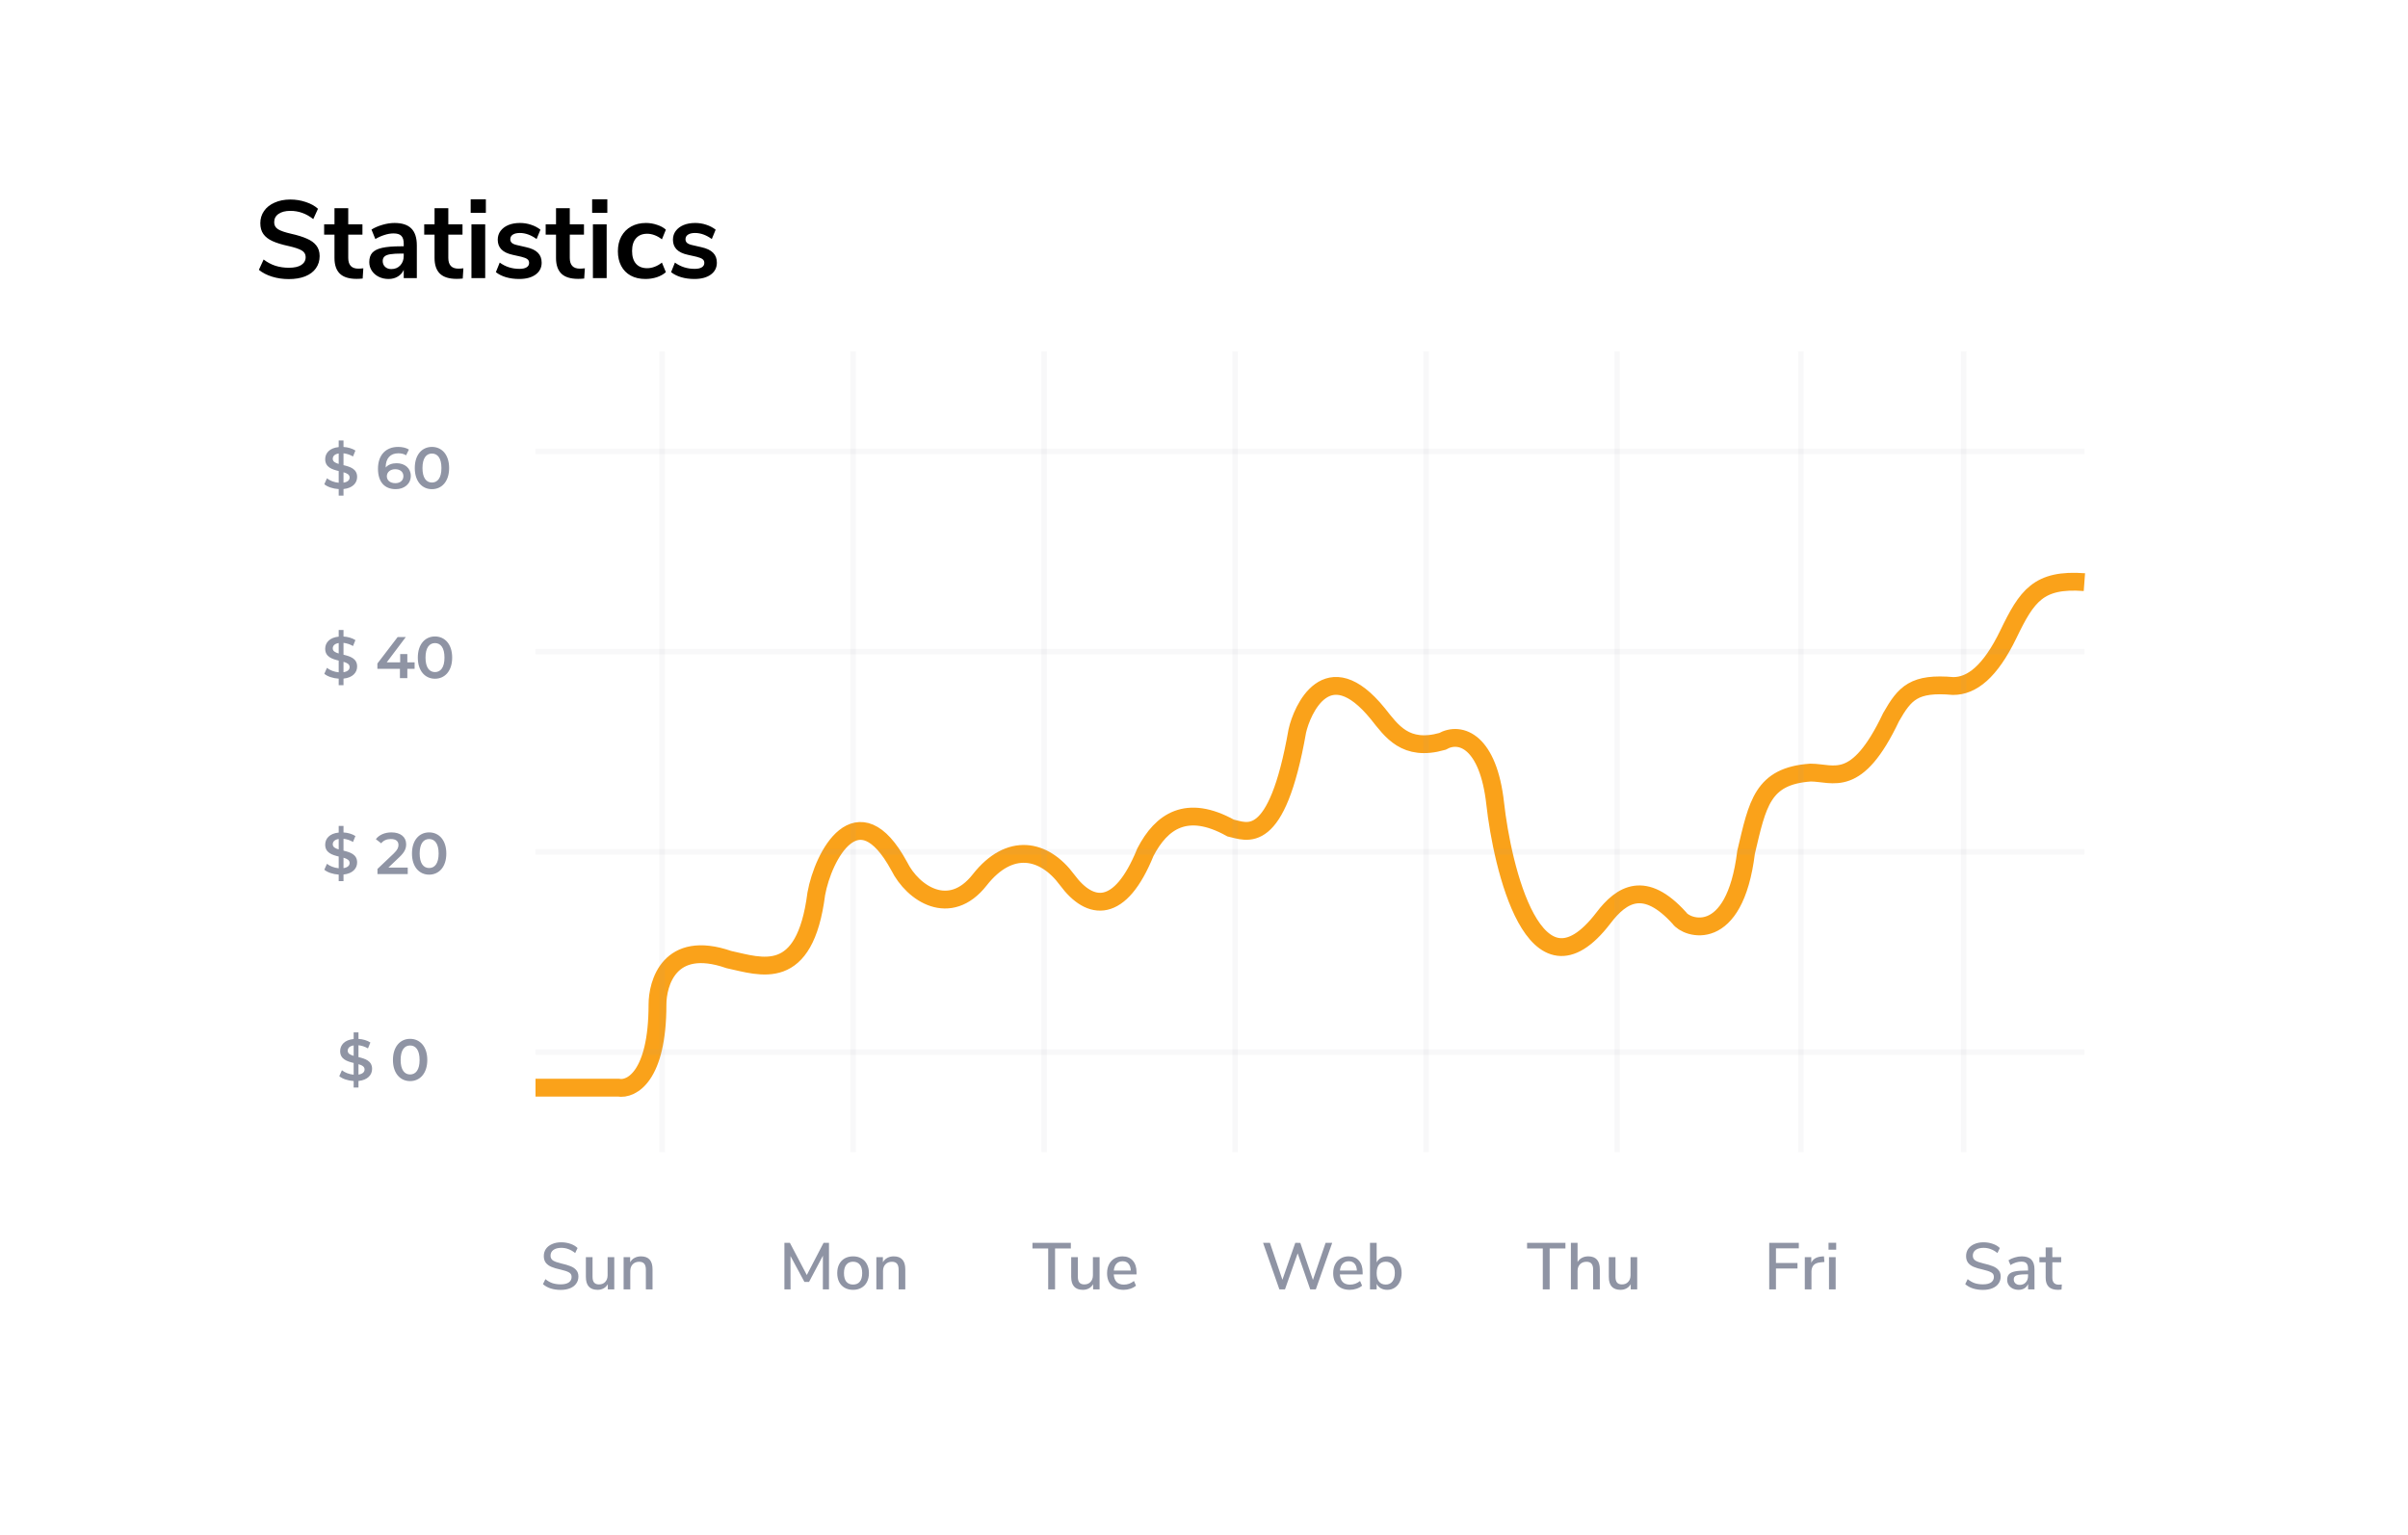<svg width="855" height="545" viewBox="0 0 855 545" fill="none" xmlns="http://www.w3.org/2000/svg">
<g filter="url(#filter0_d_481_1766)">
<rect x="58.629" y="86.766" width="737.263" height="379.092" rx="14.014" fill="white"/>
</g>
<g filter="url(#filter1_d_481_1766)">
<rect x="64.747" y="33.766" width="737.253" height="460" rx="29.311" fill="white"/>
</g>
<path d="M126.803 169.389C126.803 171.515 125.24 173.349 121.967 173.682V176.017H120.258V173.703C118.216 173.578 116.235 172.911 115.152 171.973L116.09 169.868C117.111 170.702 118.674 171.306 120.258 171.452V167.283C117.945 166.721 115.464 165.97 115.464 163.073C115.464 160.947 117.007 159.092 120.258 158.779V156.424H121.967V158.738C123.51 158.821 125.073 159.279 126.199 160.009L125.344 162.114C124.239 161.468 123.072 161.114 121.967 160.989V165.199C124.281 165.762 126.803 166.491 126.803 169.389ZM118.153 162.948C118.153 163.948 119.049 164.407 120.258 164.761V161.051C118.778 161.28 118.153 162.031 118.153 162.948ZM121.967 171.41C123.489 171.181 124.135 170.472 124.135 169.576C124.135 168.555 123.218 168.075 121.967 167.721V171.41ZM140.837 164.511C143.713 164.511 145.86 166.262 145.86 168.993C145.86 171.89 143.505 173.724 140.524 173.724C136.543 173.724 134.208 171.16 134.208 166.471C134.208 161.468 137.126 158.717 141.358 158.717C142.817 158.717 144.213 159.029 145.193 159.655L144.192 161.697C143.4 161.176 142.441 160.989 141.42 160.989C138.669 160.989 136.939 162.698 136.939 166.012V166.033C137.814 165.011 139.211 164.511 140.837 164.511ZM140.378 171.598C142.066 171.598 143.234 170.639 143.234 169.118C143.234 167.596 142.087 166.637 140.315 166.637C138.565 166.637 137.356 167.7 137.356 169.138C137.356 170.514 138.44 171.598 140.378 171.598ZM153.363 173.724C149.903 173.724 147.276 171.014 147.276 166.22C147.276 161.426 149.903 158.717 153.363 158.717C156.843 158.717 159.47 161.426 159.47 166.22C159.47 171.014 156.843 173.724 153.363 173.724ZM153.363 171.369C155.364 171.369 156.739 169.743 156.739 166.22C156.739 162.698 155.364 161.072 153.363 161.072C151.382 161.072 150.007 162.698 150.007 166.22C150.007 169.743 151.382 171.369 153.363 171.369Z" fill="#8F94A4"/>
<path d="M126.803 236.709C126.803 238.835 125.24 240.669 121.967 241.003V243.337H120.258V241.024C118.216 240.898 116.235 240.231 115.152 239.294L116.09 237.188C117.111 238.022 118.674 238.627 120.258 238.772V234.604C117.945 234.041 115.464 233.291 115.464 230.393C115.464 228.267 117.007 226.412 120.258 226.1V223.744H121.967V226.058C123.51 226.141 125.073 226.6 126.199 227.329L125.344 229.435C124.239 228.788 123.072 228.434 121.967 228.309V232.519C124.281 233.082 126.803 233.812 126.803 236.709ZM118.153 230.268C118.153 231.269 119.049 231.727 120.258 232.082V228.372C118.778 228.601 118.153 229.351 118.153 230.268ZM121.967 238.731C123.489 238.501 124.135 237.793 124.135 236.897C124.135 235.875 123.218 235.396 121.967 235.041V238.731ZM147.215 235.229V237.522H144.63V240.836H142.004V237.522H134V235.646L141.191 226.245H144.088L137.314 235.229H142.087V232.29H144.63V235.229H147.215ZM154.441 241.044C150.981 241.044 148.355 238.335 148.355 233.541C148.355 228.747 150.981 226.037 154.441 226.037C157.922 226.037 160.549 228.747 160.549 233.541C160.549 238.335 157.922 241.044 154.441 241.044ZM154.441 238.689C156.442 238.689 157.818 237.063 157.818 233.541C157.818 230.018 156.442 228.392 154.441 228.392C152.461 228.392 151.086 230.018 151.086 233.541C151.086 237.063 152.461 238.689 154.441 238.689Z" fill="#8F94A4"/>
<path d="M126.803 306.291C126.803 308.417 125.24 310.251 121.967 310.585V312.919H120.258V310.606C118.216 310.48 116.235 309.814 115.152 308.876L116.09 306.77C117.111 307.604 118.674 308.209 120.258 308.354V304.186C117.945 303.623 115.464 302.873 115.464 299.975C115.464 297.849 117.007 295.994 120.258 295.682V293.326H121.967V295.64C123.51 295.723 125.073 296.182 126.199 296.911L125.344 299.017C124.239 298.37 123.072 298.016 121.967 297.891V302.101C124.281 302.664 126.803 303.394 126.803 306.291ZM118.153 299.85C118.153 300.851 119.049 301.309 120.258 301.664V297.954C118.778 298.183 118.153 298.933 118.153 299.85ZM121.967 308.313C123.489 308.083 124.135 307.375 124.135 306.479C124.135 305.457 123.218 304.978 121.967 304.623V308.313ZM137.898 308.125H144.776V310.418H134.021V308.605L139.815 303.102C141.233 301.747 141.483 300.892 141.483 300.08C141.483 298.746 140.566 297.974 138.773 297.974C137.356 297.974 136.168 298.454 135.355 299.496L133.458 298.037C134.583 296.515 136.605 295.619 139.002 295.619C142.171 295.619 144.213 297.224 144.213 299.809C144.213 301.226 143.817 302.518 141.795 304.415L137.898 308.125ZM152.365 310.626C148.905 310.626 146.279 307.917 146.279 303.123C146.279 298.329 148.905 295.619 152.365 295.619C155.846 295.619 158.472 298.329 158.472 303.123C158.472 307.917 155.846 310.626 152.365 310.626ZM152.365 308.271C154.366 308.271 155.742 306.645 155.742 303.123C155.742 299.6 154.366 297.974 152.365 297.974C150.385 297.974 149.009 299.6 149.009 303.123C149.009 306.645 150.385 308.271 152.365 308.271Z" fill="#8F94A4"/>
<path d="M132.117 379.611C132.117 381.737 130.553 383.572 127.281 383.905V386.24H125.572V383.926C123.529 383.801 121.549 383.134 120.465 382.196L121.403 380.091C122.424 380.924 123.988 381.529 125.572 381.675V377.506C123.258 376.943 120.778 376.193 120.778 373.296C120.778 371.17 122.32 369.315 125.572 369.002V366.647H127.281V368.96C128.823 369.044 130.387 369.502 131.512 370.232L130.658 372.337C129.553 371.691 128.386 371.336 127.281 371.211V375.422C129.594 375.984 132.117 376.714 132.117 379.611ZM123.466 373.171C123.466 374.171 124.363 374.63 125.572 374.984V371.274C124.092 371.503 123.466 372.253 123.466 373.171ZM127.281 381.633C128.802 381.404 129.449 380.695 129.449 379.799C129.449 378.778 128.531 378.298 127.281 377.944V381.633ZM145.608 383.947C142.148 383.947 139.522 381.237 139.522 376.443C139.522 371.649 142.148 368.939 145.608 368.939C149.089 368.939 151.715 371.649 151.715 376.443C151.715 381.237 149.089 383.947 145.608 383.947ZM145.608 381.591C147.609 381.591 148.985 379.966 148.985 376.443C148.985 372.92 147.609 371.295 145.608 371.295C143.628 371.295 142.252 372.92 142.252 376.443C142.252 379.966 143.628 381.591 145.608 381.591Z" fill="#8F94A4"/>
<g filter="url(#filter2_d_481_1766)">
<path d="M190.141 377.839H219.559C224.19 378.659 233.451 373.904 233.451 348.326C233.451 340.948 237.537 324.961 258.784 332.34C270.224 334.799 285.75 340.948 289.836 308.975C292.288 295.449 304.545 272.084 319.255 299.138C324.158 308.975 337.232 317.583 347.856 304.057C358.479 290.53 370.737 292.989 378.908 304.057C387.08 315.124 397.703 316.354 406.692 294.219C412.412 283.152 421.401 277.003 436.928 285.611C442.648 286.841 453.271 292.989 460.626 251.179C462.26 243.801 471.249 222.896 489.227 245.031C494.13 251.179 499.033 258.558 512.108 254.869C518.645 251.179 528.451 254.869 530.903 277.003C533.354 299.138 544.795 349.556 569.31 317.584C575.847 308.976 584.019 304.057 596.277 317.584C598.728 321.273 615.889 327.421 619.975 294.219C624.061 277.003 625.695 267.166 642.856 265.936C651.027 265.936 659.199 272.084 671.457 246.261C676.36 237.653 679.629 233.964 693.52 235.193C700.058 235.193 706.595 230.274 713.133 216.748C719.67 203.221 723.756 197.072 740.099 198.302" stroke="#FAA21A" stroke-width="6.331"/>
</g>
<line x1="438.554" y1="124.766" x2="438.554" y2="409.189" stroke="#8F94A4" stroke-opacity="0.07" stroke-width="1.954"/>
<line x1="302.922" y1="124.766" x2="302.922" y2="409.189" stroke="#8F94A4" stroke-opacity="0.07" stroke-width="1.954"/>
<line x1="574.185" y1="124.766" x2="574.185" y2="409.189" stroke="#8F94A4" stroke-opacity="0.07" stroke-width="1.954"/>
<line x1="639.454" y1="124.766" x2="639.454" y2="409.189" stroke="#8F94A4" stroke-opacity="0.07" stroke-width="1.954"/>
<line x1="697.239" y1="124.766" x2="697.239" y2="409.189" stroke="#8F94A4" stroke-opacity="0.07" stroke-width="1.954"/>
<line x1="235.107" y1="124.766" x2="235.107" y2="409.189" stroke="#8F94A4" stroke-opacity="0.07" stroke-width="1.954"/>
<line x1="506.37" y1="124.766" x2="506.37" y2="409.189" stroke="#8F94A4" stroke-opacity="0.07" stroke-width="1.954"/>
<line x1="370.738" y1="124.766" x2="370.738" y2="409.189" stroke="#8F94A4" stroke-opacity="0.07" stroke-width="1.954"/>
<line x1="740.099" y1="302.547" x2="190.141" y2="302.547" stroke="#8F94A4" stroke-opacity="0.07" stroke-width="1.954"/>
<line x1="740.099" y1="160.334" x2="190.141" y2="160.334" stroke="#8F94A4" stroke-opacity="0.07" stroke-width="1.954"/>
<line x1="740.099" y1="373.653" x2="190.141" y2="373.653" stroke="#8F94A4" stroke-opacity="0.07" stroke-width="1.954"/>
<line x1="740.099" y1="231.44" x2="190.141" y2="231.44" stroke="#8F94A4" stroke-opacity="0.07" stroke-width="1.954"/>
<path d="M199.069 458.102C197.787 458.102 196.607 457.93 195.528 457.586C194.465 457.242 193.551 456.734 192.785 456.062L193.652 454.279C194.465 454.936 195.301 455.413 196.161 455.71C197.037 455.991 198.014 456.132 199.092 456.132C200.327 456.132 201.281 455.905 201.953 455.452C202.625 454.983 202.961 454.326 202.961 453.482C202.961 452.763 202.649 452.232 202.024 451.888C201.398 451.528 200.398 451.192 199.022 450.879C197.709 450.598 196.63 450.278 195.786 449.918C194.942 449.558 194.278 449.074 193.793 448.464C193.324 447.839 193.089 447.049 193.089 446.096C193.089 445.127 193.34 444.275 193.84 443.54C194.356 442.805 195.083 442.235 196.021 441.828C196.959 441.406 198.045 441.195 199.28 441.195C200.437 441.195 201.523 441.375 202.539 441.734C203.571 442.078 204.415 442.578 205.072 443.235L204.228 445.017C203.462 444.392 202.672 443.931 201.859 443.634C201.062 443.321 200.21 443.165 199.303 443.165C198.115 443.165 197.177 443.415 196.49 443.915C195.817 444.4 195.481 445.08 195.481 445.955C195.481 446.705 195.778 447.276 196.372 447.667C196.966 448.042 197.92 448.386 199.233 448.699C200.609 449.011 201.719 449.34 202.563 449.683C203.423 450.012 204.103 450.473 204.603 451.067C205.119 451.645 205.377 452.404 205.377 453.342C205.377 454.295 205.119 455.131 204.603 455.851C204.103 456.57 203.376 457.125 202.422 457.515C201.484 457.906 200.366 458.102 199.069 458.102ZM218.108 446.471V457.914H215.81V456.062C215.451 456.718 214.951 457.218 214.31 457.562C213.684 457.906 212.981 458.078 212.199 458.078C209.417 458.078 208.025 456.546 208.025 453.482V446.471H210.394V453.459C210.394 454.381 210.581 455.061 210.956 455.499C211.332 455.937 211.91 456.155 212.692 456.155C213.614 456.155 214.349 455.858 214.896 455.264C215.459 454.67 215.74 453.881 215.74 452.896V446.471H218.108ZM227.59 446.19C230.325 446.19 231.693 447.729 231.693 450.809V457.914H229.325V450.926C229.325 449.957 229.13 449.246 228.739 448.792C228.364 448.339 227.769 448.112 226.957 448.112C226.003 448.112 225.237 448.409 224.659 449.003C224.08 449.597 223.791 450.395 223.791 451.395V457.914H221.423V446.471H223.744V448.3C224.119 447.612 224.643 447.088 225.315 446.729C225.987 446.369 226.746 446.19 227.59 446.19ZM294.346 441.383V457.914H292.165L292.189 445.955L287.264 455.264H285.623L280.675 446.072L280.699 457.914H278.518V441.383H280.464L286.467 452.826L292.423 441.383H294.346ZM302.901 458.078C301.775 458.078 300.782 457.836 299.923 457.351C299.078 456.867 298.422 456.179 297.953 455.288C297.5 454.381 297.273 453.334 297.273 452.146C297.273 450.942 297.5 449.895 297.953 449.003C298.422 448.097 299.078 447.401 299.923 446.916C300.782 446.432 301.775 446.19 302.901 446.19C304.026 446.19 305.011 446.432 305.855 446.916C306.715 447.401 307.372 448.097 307.825 449.003C308.294 449.895 308.528 450.942 308.528 452.146C308.528 453.334 308.294 454.381 307.825 455.288C307.372 456.179 306.715 456.867 305.855 457.351C305.011 457.836 304.026 458.078 302.901 458.078ZM302.901 456.202C303.948 456.202 304.745 455.858 305.292 455.171C305.855 454.483 306.137 453.474 306.137 452.146C306.137 450.832 305.855 449.832 305.292 449.144C304.73 448.441 303.932 448.089 302.901 448.089C301.869 448.089 301.072 448.441 300.509 449.144C299.946 449.832 299.665 450.832 299.665 452.146C299.665 453.474 299.938 454.483 300.485 455.171C301.048 455.858 301.853 456.202 302.901 456.202ZM317.332 446.19C320.068 446.19 321.436 447.729 321.436 450.809V457.914H319.068V450.926C319.068 449.957 318.872 449.246 318.481 448.792C318.106 448.339 317.512 448.112 316.699 448.112C315.746 448.112 314.98 448.409 314.401 449.003C313.823 449.597 313.534 450.395 313.534 451.395V457.914H311.165V446.471H313.487V448.3C313.862 447.612 314.386 447.088 315.058 446.729C315.73 446.369 316.488 446.19 317.332 446.19ZM372.177 443.399H366.596V441.383H380.22V443.399H374.615V457.914H372.177V443.399ZM390.426 446.471V457.914H388.128V456.062C387.769 456.718 387.269 457.218 386.628 457.562C386.002 457.906 385.299 458.078 384.517 458.078C381.735 458.078 380.343 456.546 380.343 453.482V446.471H382.712V453.459C382.712 454.381 382.899 455.061 383.274 455.499C383.65 455.937 384.228 456.155 385.01 456.155C385.932 456.155 386.667 455.858 387.214 455.264C387.777 454.67 388.058 453.881 388.058 452.896V446.471H390.426ZM403.542 452.591H395.452C395.624 455.014 396.828 456.226 399.063 456.226C400.377 456.226 401.565 455.796 402.628 454.936L403.355 456.601C402.823 457.054 402.167 457.414 401.385 457.68C400.603 457.945 399.806 458.078 398.993 458.078C397.164 458.078 395.718 457.555 394.655 456.507C393.608 455.46 393.084 454.014 393.084 452.169C393.084 450.997 393.311 449.957 393.764 449.05C394.233 448.144 394.882 447.44 395.71 446.94C396.554 446.44 397.508 446.19 398.571 446.19C400.119 446.19 401.33 446.69 402.206 447.69C403.097 448.691 403.542 450.074 403.542 451.841V452.591ZM398.618 447.925C397.711 447.925 396.984 448.214 396.437 448.792C395.906 449.355 395.585 450.168 395.476 451.231H401.502C401.455 450.168 401.182 449.355 400.681 448.792C400.197 448.214 399.509 447.925 398.618 447.925ZM473.022 441.383L467.206 457.914H465.213L460.758 445.111L456.256 457.914H454.262L448.47 441.383H450.909L455.341 454.491L459.914 441.383L461.696 441.406L466.174 454.561L470.677 441.383H473.022ZM483.828 452.591H475.738C475.91 455.014 477.113 456.226 479.349 456.226C480.662 456.226 481.85 455.796 482.913 454.936L483.64 456.601C483.108 457.054 482.452 457.414 481.67 457.68C480.889 457.945 480.091 458.078 479.278 458.078C477.449 458.078 476.003 457.555 474.94 456.507C473.893 455.46 473.369 454.014 473.369 452.169C473.369 450.997 473.596 449.957 474.049 449.05C474.518 448.144 475.167 447.44 475.996 446.94C476.84 446.44 477.793 446.19 478.856 446.19C480.404 446.19 481.615 446.69 482.491 447.69C483.382 448.691 483.828 450.074 483.828 451.841V452.591ZM478.903 447.925C477.997 447.925 477.27 448.214 476.722 448.792C476.191 449.355 475.87 450.168 475.761 451.231H481.787C481.741 450.168 481.467 449.355 480.967 448.792C480.482 448.214 479.794 447.925 478.903 447.925ZM492.581 446.19C493.581 446.19 494.465 446.432 495.231 446.916C495.997 447.401 496.591 448.089 497.013 448.98C497.451 449.871 497.669 450.911 497.669 452.099C497.669 453.271 497.451 454.311 497.013 455.217C496.591 456.124 495.989 456.828 495.207 457.328C494.441 457.828 493.566 458.078 492.581 458.078C491.721 458.078 490.963 457.898 490.306 457.539C489.65 457.164 489.15 456.632 488.806 455.944V457.914H486.437V441.383H488.806V448.347C489.15 447.659 489.65 447.128 490.306 446.752C490.963 446.377 491.721 446.19 492.581 446.19ZM492.018 456.202C493.034 456.202 493.824 455.843 494.387 455.124C494.965 454.405 495.254 453.396 495.254 452.099C495.254 450.817 494.973 449.832 494.41 449.144C493.847 448.441 493.05 448.089 492.018 448.089C490.986 448.089 490.189 448.441 489.626 449.144C489.079 449.848 488.806 450.848 488.806 452.146C488.806 453.443 489.079 454.444 489.626 455.147C490.189 455.851 490.986 456.202 492.018 456.202ZM547.792 443.399H542.211V441.383H555.835V443.399H550.231V457.914H547.792V443.399ZM563.936 446.19C566.672 446.19 568.04 447.729 568.04 450.809V457.914H565.671V450.926C565.671 449.957 565.476 449.246 565.085 448.792C564.71 448.339 564.116 448.112 563.303 448.112C562.349 448.112 561.583 448.409 561.005 449.003C560.426 449.597 560.137 450.395 560.137 451.395V457.914H557.769V441.383H560.137V448.206C560.528 447.55 561.052 447.049 561.708 446.705C562.365 446.362 563.107 446.19 563.936 446.19ZM581.316 446.471V457.914H579.018V456.062C578.658 456.718 578.158 457.218 577.517 457.562C576.892 457.906 576.188 458.078 575.407 458.078C572.624 458.078 571.233 456.546 571.233 453.482V446.471H573.601V453.459C573.601 454.381 573.789 455.061 574.164 455.499C574.539 455.937 575.117 456.155 575.899 456.155C576.821 456.155 577.556 455.858 578.103 455.264C578.666 454.67 578.947 453.881 578.947 452.896V446.471H581.316ZM628.191 441.383H638.696V443.352H630.583V448.534H638.227V450.504H630.583V457.914H628.191V441.383ZM647.789 448.183L646.359 448.323C645.233 448.433 644.421 448.777 643.92 449.355C643.436 449.934 643.193 450.668 643.193 451.559V457.914H640.825V446.471H643.123V448.464C643.733 447.12 644.975 446.377 646.851 446.236L647.625 446.19L647.789 448.183ZM649.412 446.471H651.781V457.914H649.412V446.471ZM651.968 441.359V443.821H649.248V441.359H651.968ZM704.069 458.102C702.787 458.102 701.607 457.93 700.529 457.586C699.466 457.242 698.551 456.734 697.785 456.062L698.653 454.279C699.466 454.936 700.302 455.413 701.162 455.71C702.037 455.991 703.014 456.132 704.093 456.132C705.328 456.132 706.281 455.905 706.954 455.452C707.626 454.983 707.962 454.326 707.962 453.482C707.962 452.763 707.649 452.232 707.024 451.888C706.399 451.528 705.398 451.192 704.022 450.879C702.709 450.598 701.631 450.278 700.786 449.918C699.942 449.558 699.278 449.074 698.793 448.464C698.324 447.839 698.09 447.049 698.09 446.096C698.09 445.127 698.34 444.275 698.84 443.54C699.356 442.805 700.083 442.235 701.021 441.828C701.959 441.406 703.045 441.195 704.28 441.195C705.437 441.195 706.524 441.375 707.54 441.734C708.572 442.078 709.416 442.578 710.072 443.235L709.228 445.017C708.462 444.392 707.673 443.931 706.86 443.634C706.062 443.321 705.211 443.165 704.304 443.165C703.116 443.165 702.178 443.415 701.49 443.915C700.818 444.4 700.482 445.08 700.482 445.955C700.482 446.705 700.779 447.276 701.373 447.667C701.967 448.042 702.92 448.386 704.233 448.699C705.609 449.011 706.719 449.34 707.563 449.683C708.423 450.012 709.103 450.473 709.603 451.067C710.119 451.645 710.377 452.404 710.377 453.342C710.377 454.295 710.119 455.131 709.603 455.851C709.103 456.57 708.376 457.125 707.423 457.515C706.485 457.906 705.367 458.102 704.069 458.102ZM717.856 446.19C719.388 446.19 720.522 446.573 721.256 447.339C722.007 448.105 722.382 449.269 722.382 450.832V457.914H720.107V456.015C719.81 456.687 719.365 457.203 718.771 457.562C718.192 457.906 717.512 458.078 716.731 458.078C715.98 458.078 715.292 457.93 714.667 457.633C714.042 457.32 713.549 456.89 713.19 456.343C712.846 455.796 712.674 455.186 712.674 454.514C712.674 453.685 712.885 453.037 713.307 452.568C713.745 452.083 714.456 451.739 715.441 451.536C716.441 451.333 717.809 451.231 719.545 451.231H720.084V450.551C720.084 449.676 719.896 449.043 719.521 448.652C719.162 448.261 718.567 448.065 717.739 448.065C716.441 448.065 715.144 448.464 713.846 449.261L713.143 447.597C713.753 447.174 714.487 446.838 715.347 446.588C716.223 446.322 717.059 446.19 717.856 446.19ZM717.153 456.32C718.013 456.32 718.716 456.03 719.263 455.452C719.81 454.858 720.084 454.1 720.084 453.177V452.568H719.662C718.442 452.568 717.504 452.622 716.848 452.732C716.191 452.841 715.722 453.029 715.441 453.295C715.16 453.545 715.019 453.912 715.019 454.397C715.019 454.944 715.214 455.405 715.605 455.78C716.012 456.14 716.527 456.32 717.153 456.32ZM731.038 456.249C731.398 456.249 731.749 456.226 732.093 456.179L731.976 457.984C731.585 458.047 731.179 458.078 730.757 458.078C729.272 458.078 728.162 457.719 727.427 457C726.708 456.265 726.348 455.21 726.348 453.834V448.3H724.121V446.471H726.348V443.024H728.717V446.471H731.859V448.3H728.717V453.74C728.717 455.413 729.491 456.249 731.038 456.249Z" fill="#8F94A4"/>
<path d="M102.551 99.117C100.44 99.117 98.46 98.831 96.61 98.258C94.761 97.684 93.197 96.877 91.921 95.835L93.601 92.161C94.93 93.177 96.324 93.919 97.783 94.388C99.268 94.858 100.87 95.092 102.59 95.092C104.492 95.092 105.951 94.766 106.967 94.115C108.009 93.438 108.53 92.499 108.53 91.301C108.53 90.259 108.048 89.464 107.084 88.917C106.146 88.37 104.57 87.849 102.355 87.354C100.063 86.859 98.2 86.286 96.767 85.634C95.334 84.983 94.252 84.149 93.523 83.133C92.793 82.117 92.429 80.827 92.429 79.264C92.429 77.648 92.872 76.203 93.757 74.926C94.643 73.649 95.894 72.659 97.509 71.956C99.125 71.226 100.988 70.861 103.098 70.861C105.026 70.861 106.863 71.161 108.609 71.76C110.354 72.333 111.787 73.128 112.907 74.144L111.227 77.818C108.778 75.864 106.068 74.887 103.098 74.887C101.326 74.887 99.919 75.251 98.877 75.981C97.861 76.684 97.353 77.675 97.353 78.951C97.353 80.019 97.809 80.84 98.721 81.413C99.633 81.987 101.183 82.521 103.372 83.016C105.69 83.537 107.566 84.123 108.999 84.774C110.458 85.4 111.566 86.207 112.321 87.198C113.103 88.188 113.494 89.438 113.494 90.949C113.494 92.591 113.051 94.037 112.165 95.287C111.305 96.512 110.042 97.463 108.374 98.14C106.733 98.792 104.792 99.117 102.551 99.117ZM127.206 95.405C127.779 95.405 128.378 95.365 129.004 95.287L128.769 98.922C127.988 99 127.271 99.039 126.62 99.039C123.936 99.039 121.956 98.427 120.679 97.202C119.403 95.952 118.764 94.102 118.764 91.653V83.328H115.091V79.655H118.764V73.949H123.649V79.655H128.691V83.328H123.649V91.575C123.649 94.128 124.835 95.405 127.206 95.405ZM140.069 79.186C142.753 79.186 144.746 79.837 146.049 81.14C147.351 82.442 148.003 84.449 148.003 87.158V98.766H143.352V95.835C142.909 96.851 142.206 97.645 141.242 98.219C140.304 98.792 139.209 99.078 137.959 99.078C136.682 99.078 135.523 98.818 134.481 98.297C133.438 97.776 132.618 97.059 132.018 96.147C131.419 95.235 131.12 94.219 131.12 93.099C131.12 91.692 131.471 90.585 132.175 89.777C132.904 88.969 134.077 88.383 135.692 88.018C137.307 87.653 139.535 87.471 142.375 87.471H143.352V86.572C143.352 85.269 143.065 84.332 142.492 83.758C141.945 83.185 141.02 82.898 139.717 82.898C138.701 82.898 137.633 83.081 136.513 83.446C135.419 83.784 134.337 84.266 133.269 84.892L131.901 81.531C132.969 80.853 134.259 80.293 135.77 79.85C137.281 79.407 138.714 79.186 140.069 79.186ZM138.936 95.561C140.239 95.561 141.294 95.131 142.101 94.271C142.935 93.385 143.352 92.252 143.352 90.871V90.05H142.649C140.903 90.05 139.548 90.129 138.584 90.285C137.62 90.441 136.93 90.715 136.513 91.106C136.096 91.496 135.887 92.031 135.887 92.708C135.887 93.542 136.174 94.232 136.747 94.779C137.32 95.3 138.05 95.561 138.936 95.561ZM162.738 95.405C163.311 95.405 163.911 95.365 164.536 95.287L164.301 98.922C163.52 99 162.803 99.039 162.152 99.039C159.468 99.039 157.488 98.427 156.211 97.202C154.935 95.952 154.296 94.102 154.296 91.653V83.328H150.623V79.655H154.296V73.949H159.182V79.655H164.223V83.328H159.182V91.575C159.182 94.128 160.367 95.405 162.738 95.405ZM167.394 79.655H172.28V98.766H167.394V79.655ZM172.514 70.783V75.59H167.121V70.783H172.514ZM184.352 99.078C182.659 99.078 181.095 98.87 179.662 98.453C178.255 98.036 177.057 97.437 176.067 96.655L177.435 93.255C179.467 94.74 181.799 95.483 184.43 95.483C185.551 95.483 186.397 95.3 186.971 94.936C187.57 94.571 187.869 94.05 187.869 93.372C187.869 92.799 187.661 92.356 187.244 92.044C186.853 91.731 186.137 91.444 185.095 91.184L181.968 90.48C180.196 90.09 178.881 89.451 178.021 88.565C177.161 87.68 176.731 86.533 176.731 85.126C176.731 83.954 177.057 82.924 177.708 82.039C178.386 81.127 179.311 80.423 180.483 79.928C181.681 79.433 183.062 79.186 184.626 79.186C185.98 79.186 187.283 79.394 188.534 79.811C189.81 80.228 190.931 80.814 191.895 81.57L190.527 84.892C188.547 83.459 186.567 82.742 184.587 82.742C183.518 82.742 182.685 82.938 182.085 83.328C181.486 83.719 181.186 84.266 181.186 84.97C181.186 85.491 181.369 85.921 181.734 86.26C182.124 86.598 182.737 86.859 183.57 87.041L186.814 87.784C188.716 88.201 190.11 88.865 190.996 89.777C191.882 90.663 192.325 91.835 192.325 93.294C192.325 95.066 191.608 96.473 190.175 97.515C188.742 98.557 186.801 99.078 184.352 99.078ZM205.865 95.405C206.438 95.405 207.038 95.365 207.663 95.287L207.429 98.922C206.647 99 205.93 99.039 205.279 99.039C202.595 99.039 200.615 98.427 199.339 97.202C198.062 95.952 197.424 94.102 197.424 91.653V83.328H193.75V79.655H197.424V73.949H202.309V79.655H207.35V83.328H202.309V91.575C202.309 94.128 203.494 95.405 205.865 95.405ZM210.522 79.655H215.407V98.766H210.522V79.655ZM215.641 70.783V75.59H210.248V70.783H215.641ZM229.16 99.078C227.154 99.078 225.408 98.674 223.923 97.867C222.464 97.059 221.343 95.913 220.562 94.428C219.78 92.942 219.389 91.21 219.389 89.23C219.389 87.25 219.793 85.504 220.601 83.993C221.435 82.456 222.607 81.27 224.118 80.436C225.629 79.603 227.375 79.186 229.355 79.186C230.71 79.186 232.026 79.407 233.302 79.85C234.605 80.267 235.647 80.84 236.429 81.57L235.022 85.009C234.214 84.358 233.355 83.862 232.443 83.524C231.557 83.185 230.671 83.016 229.785 83.016C228.092 83.016 226.776 83.55 225.838 84.618C224.9 85.66 224.431 87.171 224.431 89.151C224.431 91.106 224.9 92.617 225.838 93.685C226.776 94.727 228.092 95.248 229.785 95.248C230.671 95.248 231.557 95.079 232.443 94.74C233.355 94.401 234.214 93.906 235.022 93.255L236.429 96.655C235.595 97.411 234.527 98.01 233.224 98.453C231.922 98.87 230.567 99.078 229.16 99.078ZM246.562 99.078C244.869 99.078 243.305 98.87 241.872 98.453C240.465 98.036 239.267 97.437 238.277 96.655L239.645 93.255C241.677 94.74 244.009 95.483 246.64 95.483C247.761 95.483 248.607 95.3 249.181 94.936C249.78 94.571 250.079 94.05 250.079 93.372C250.079 92.799 249.871 92.356 249.454 92.044C249.063 91.731 248.347 91.444 247.305 91.184L244.178 90.48C242.406 90.09 241.091 89.451 240.231 88.565C239.371 87.68 238.941 86.533 238.941 85.126C238.941 83.954 239.267 82.924 239.918 82.039C240.596 81.127 241.521 80.423 242.693 79.928C243.892 79.433 245.272 79.186 246.836 79.186C248.19 79.186 249.493 79.394 250.744 79.811C252.02 80.228 253.141 80.814 254.105 81.57L252.737 84.892C250.757 83.459 248.777 82.742 246.797 82.742C245.728 82.742 244.895 82.938 244.295 83.328C243.696 83.719 243.396 84.266 243.396 84.97C243.396 85.491 243.579 85.921 243.944 86.26C244.334 86.598 244.947 86.859 245.78 87.041L249.024 87.784C250.926 88.201 252.32 88.865 253.206 89.777C254.092 90.663 254.535 91.835 254.535 93.294C254.535 95.066 253.818 96.473 252.385 97.515C250.952 98.557 249.011 99.078 246.562 99.078Z" fill="black"/>
<defs>
<filter id="filter0_d_481_1766" x="0.007" y="28.143" width="854.508" height="496.337" filterUnits="userSpaceOnUse" color-interpolation-filters="sRGB">
<feFlood flood-opacity="0" result="BackgroundImageFix"/>
<feColorMatrix in="SourceAlpha" type="matrix" values="0 0 0 0 0 0 0 0 0 0 0 0 0 0 0 0 0 0 127 0" result="hardAlpha"/>
<feOffset/>
<feGaussianBlur stdDeviation="29.311"/>
<feComposite in2="hardAlpha" operator="out"/>
<feColorMatrix type="matrix" values="0 0 0 0 0 0 0 0 0 0 0 0 0 0 0 0 0 0 0.07 0"/>
<feBlend mode="normal" in2="BackgroundImageFix" result="effect1_dropShadow_481_1766"/>
<feBlend mode="normal" in="SourceGraphic" in2="effect1_dropShadow_481_1766" result="shape"/>
</filter>
<filter id="filter1_d_481_1766" x="22.539" y="-0.001" width="821.669" height="544.416" filterUnits="userSpaceOnUse" color-interpolation-filters="sRGB">
<feFlood flood-opacity="0" result="BackgroundImageFix"/>
<feColorMatrix in="SourceAlpha" type="matrix" values="0 0 0 0 0 0 0 0 0 0 0 0 0 0 0 0 0 0 127 0" result="hardAlpha"/>
<feOffset dy="8.442"/>
<feGaussianBlur stdDeviation="21.104"/>
<feComposite in2="hardAlpha" operator="out"/>
<feColorMatrix type="matrix" values="0 0 0 0 0.906 0 0 0 0 0.31 0 0 0 0 0.141 0 0 0 0.1 0"/>
<feBlend mode="normal" in2="BackgroundImageFix" result="effect1_dropShadow_481_1766"/>
<feBlend mode="normal" in="SourceGraphic" in2="effect1_dropShadow_481_1766" result="shape"/>
</filter>
<filter id="filter2_d_481_1766" x="181.699" y="194.982" width="567.079" height="202.993" filterUnits="userSpaceOnUse" color-interpolation-filters="sRGB">
<feFlood flood-opacity="0" result="BackgroundImageFix"/>
<feColorMatrix in="SourceAlpha" type="matrix" values="0 0 0 0 0 0 0 0 0 0 0 0 0 0 0 0 0 0 127 0" result="hardAlpha"/>
<feOffset dy="8.442"/>
<feGaussianBlur stdDeviation="4.221"/>
<feComposite in2="hardAlpha" operator="out"/>
<feColorMatrix type="matrix" values="0 0 0 0 0.906 0 0 0 0 0.31 0 0 0 0 0.141 0 0 0 0.2 0"/>
<feBlend mode="normal" in2="BackgroundImageFix" result="effect1_dropShadow_481_1766"/>
<feBlend mode="normal" in="SourceGraphic" in2="effect1_dropShadow_481_1766" result="shape"/>
</filter>
</defs>
</svg>
